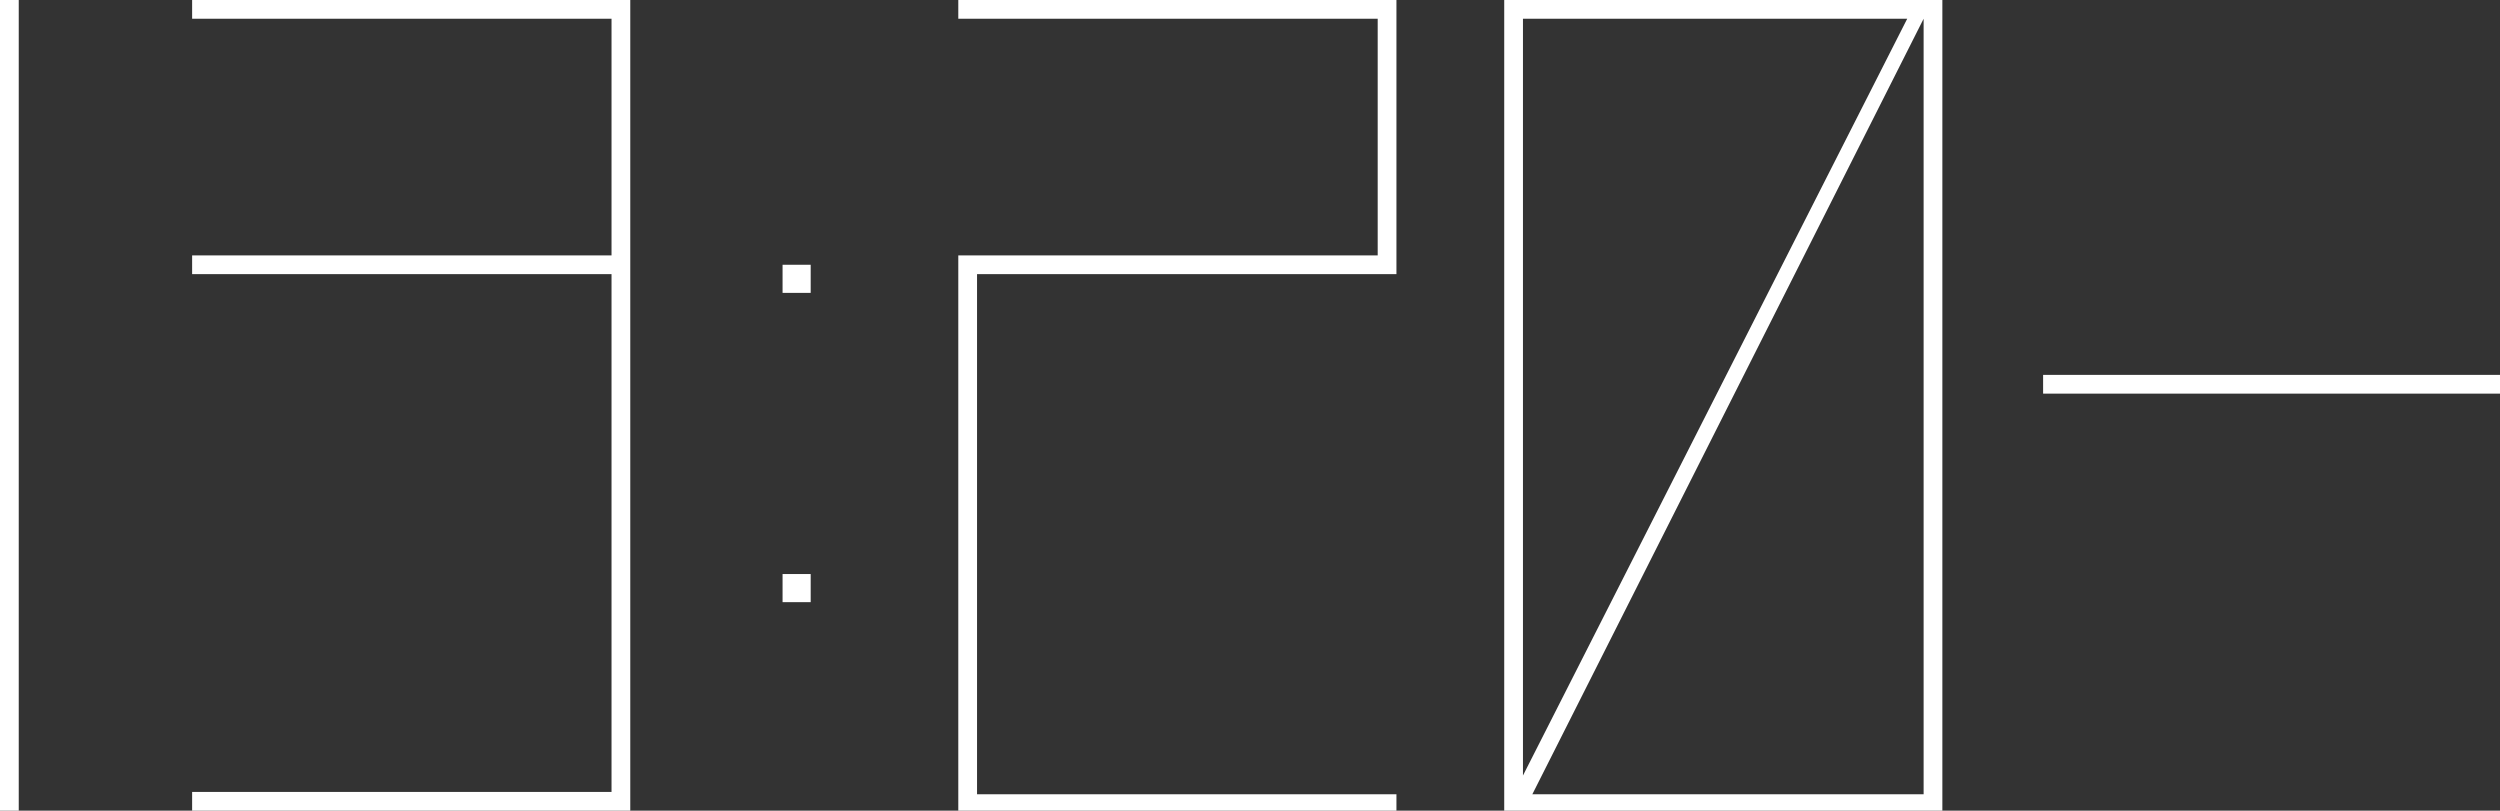 <?xml version="1.0" encoding="utf-8"?>
<!-- Generator: Adobe Illustrator 27.4.1, SVG Export Plug-In . SVG Version: 6.00 Build 0)  -->
<svg version="1.1" id="レイヤー_1" xmlns="http://www.w3.org/2000/svg" xmlns:xlink="http://www.w3.org/1999/xlink" x="0px"
	 y="0px" viewBox="0 0 106.7 34.6" style="enable-background:new 0 0 106.7 34.6;" xml:space="preserve">
<rect x="0" y="0" width="106.7" height="34.6" fill="#333333" stroke="none"/>
<style type="text/css">
	.st0{fill:#FFFFFF;}
</style>
<g>
	<path class="st0" d="M0.8,0v34.6H0V0H0.8z"/>
	<path class="st0" d="M26.9,34.6H8.2v-0.8h17.9V11.7H8.2v-0.8h17.9V0.8H8.2V0h18.7V34.6z"/>
	<path class="st0" d="M34.6,12.5h-1.2v-1.2h1.2V12.5z M34.6,25.7h-1.2v-1.2h1.2V25.7z"/>
	<path class="st0" d="M59.6,11.7H41.7v22.2h17.9v0.8H40.9V10.9h17.9V0.8H40.9V0h18.7V11.7z"/>
	<path class="st0" d="M82.9,34.6H64.2V0h18.7V34.6z M65,0.8v32.3L81.4,0.8H65z M82.1,0.8L82.1,0.8L65.4,33.9h16.7V0.8z"/>
	<path class="st0" d="M106.7,16v0.8H87.2V16H106.7z"/>
</g>
</svg>

